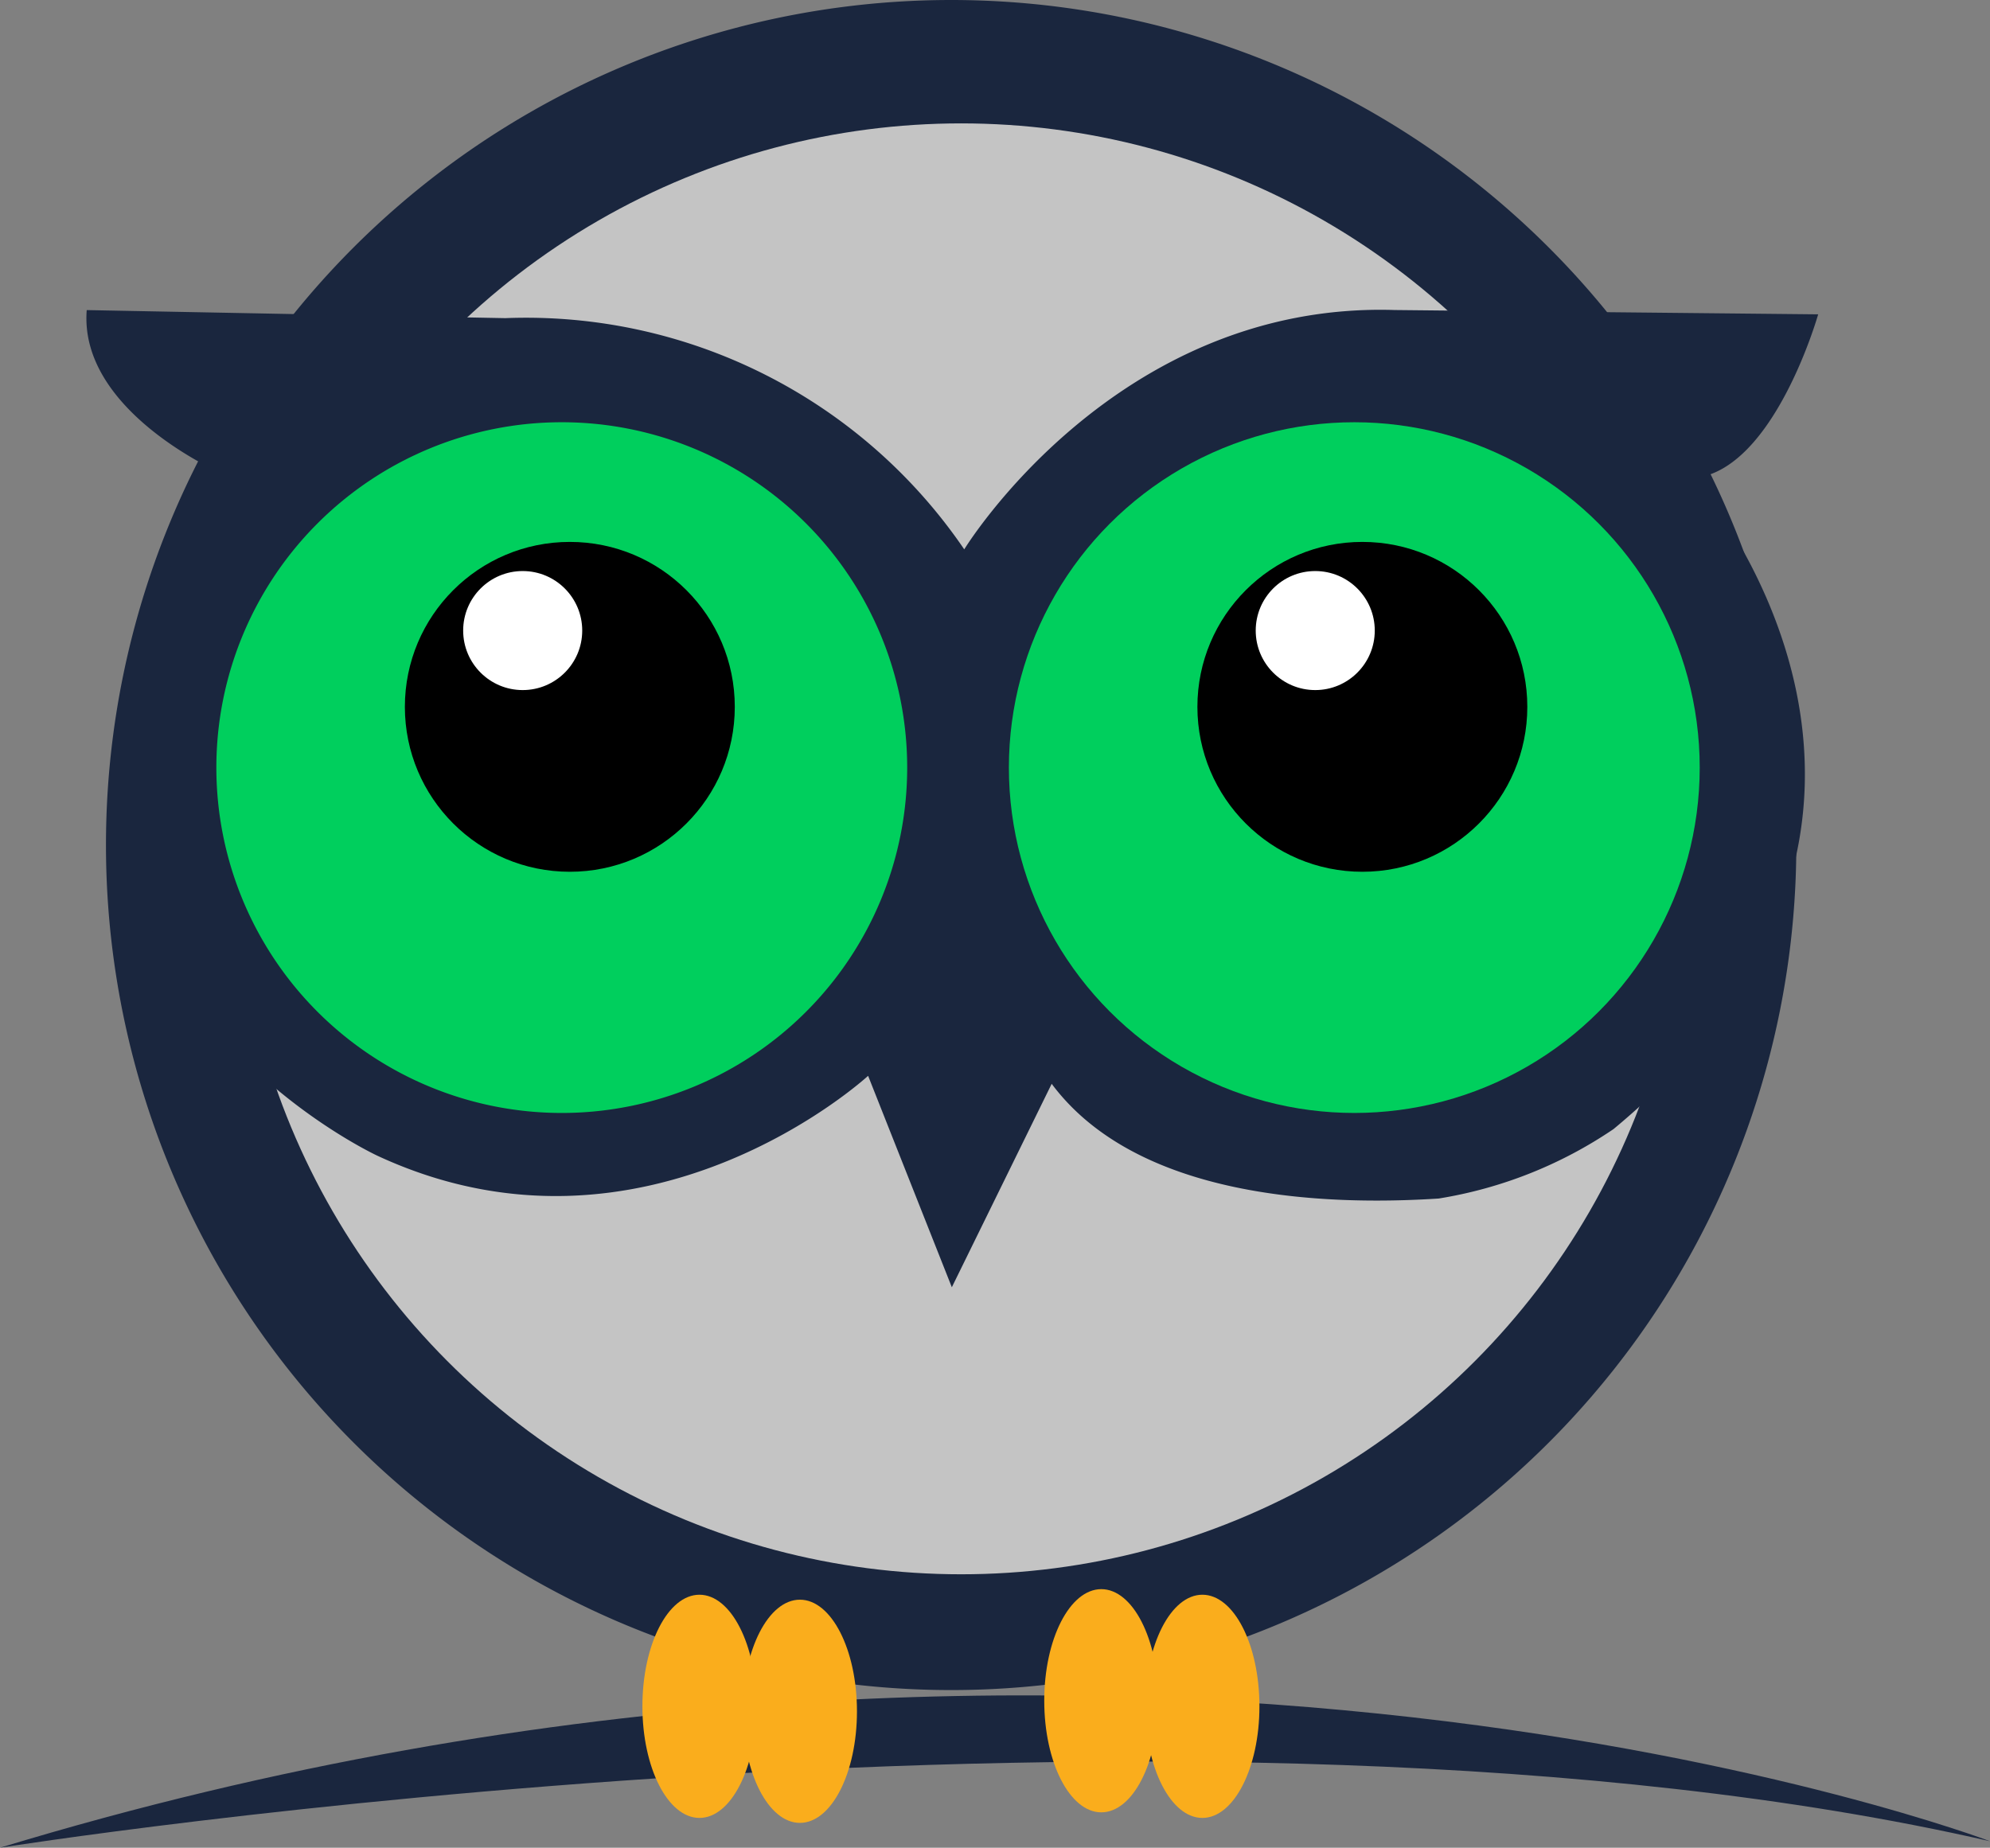 <svg xmlns="http://www.w3.org/2000/svg" width="115.137" height="106.923" viewBox="0 0 115.137 106.923"><rect x="0" y="0" width="115.137" height="106.923" fill="#808080" stroke="none"/><g id="Group_12806" data-name="Group 12806" transform="translate(-671.402 -184.465)"><path id="Path_13739" data-name="Path 13739" d="M518.807,484.236S468.178,465,403.67,484.612C403.67,484.612,472.6,473.646,518.807,484.236Z" transform="translate(267.732 -193.224)" fill="#1a263e"></path><g id="Group_12805" data-name="Group 12805" transform="translate(-1733.978 331.51)"><path id="Path_11362" data-name="Path 11362" d="M48.9,0A48.9,48.9,0,1,1,0,48.9,48.9,48.9,0,0,1,48.9,0Z" transform="translate(2411.511 -147.045)" fill="#1a263e"></path><circle id="Ellipse_2" data-name="Ellipse 2" cx="41.98" cy="41.98" r="41.98" transform="translate(2419.01 -139.905)" fill="#c4c4c4"></circle><path id="Path_9509" data-name="Path 9509" d="M506.8,453.8s-2.547,9.006-7.176,9.473c0,0,17.151,19.59-4.664,37.674a25.114,25.114,0,0,1-10.118,4.019c-6.638.43-17.438,0-22.389-6.638L456.676,510.1l-4.844-12.235s-12.845,11.84-28.381,4.629c0,0-26.515-12.235-8.97-39.468,0,0-8.324-3.588-7.858-9.472l24.219.466A30.678,30.678,0,0,1,457.394,467.4s8.755-14.352,24.9-13.85Z" transform="translate(2003.775 -582.655)" fill="#1a263e"></path><circle id="Ellipse_3" data-name="Ellipse 3" cx="19.985" cy="19.985" r="19.985" transform="translate(2463.752 -122.611)" fill="#00cf5d"></circle><circle id="Ellipse_4" data-name="Ellipse 4" cx="9.544" cy="9.544" r="9.544" transform="translate(2474.659 -115.686)"></circle><circle id="Ellipse_5" data-name="Ellipse 5" cx="3.444" cy="3.444" r="3.444" transform="translate(2478.033 -114)" fill="#fff"></circle><path id="Path_10453" data-name="Path 10453" d="M19.985,0A19.985,19.985,0,1,1,0,19.985,19.985,19.985,0,0,1,19.985,0Z" transform="translate(2417.898 -122.611)" fill="#00cf5d"></path><circle id="Ellipse_7" data-name="Ellipse 7" cx="9.544" cy="9.544" r="9.544" transform="translate(2428.805 -115.686)"></circle><circle id="Ellipse_8" data-name="Ellipse 8" cx="3.444" cy="3.444" r="3.444" transform="translate(2432.178 -114)" fill="#fff"></circle><g id="Group_11826" data-name="Group 11826" transform="translate(2442.548 -55.085)"><ellipse id="Ellipse_9" data-name="Ellipse 9" cx="3.301" cy="6.458" rx="3.301" ry="6.458" transform="translate(23.25)" fill="#faad1c"></ellipse><ellipse id="Ellipse_10" data-name="Ellipse 10" cx="3.301" cy="6.458" rx="3.301" ry="6.458" transform="translate(29.098 0.323)" fill="#faad1c"></ellipse><ellipse id="Ellipse_11" data-name="Ellipse 11" cx="3.301" cy="6.458" rx="3.301" ry="6.458" transform="translate(0 0.323)" fill="#faad1c"></ellipse><ellipse id="Ellipse_12" data-name="Ellipse 12" cx="3.301" cy="6.458" rx="3.301" ry="6.458" transform="translate(5.812 0.61)" fill="#faad1c"></ellipse></g></g></g></svg>